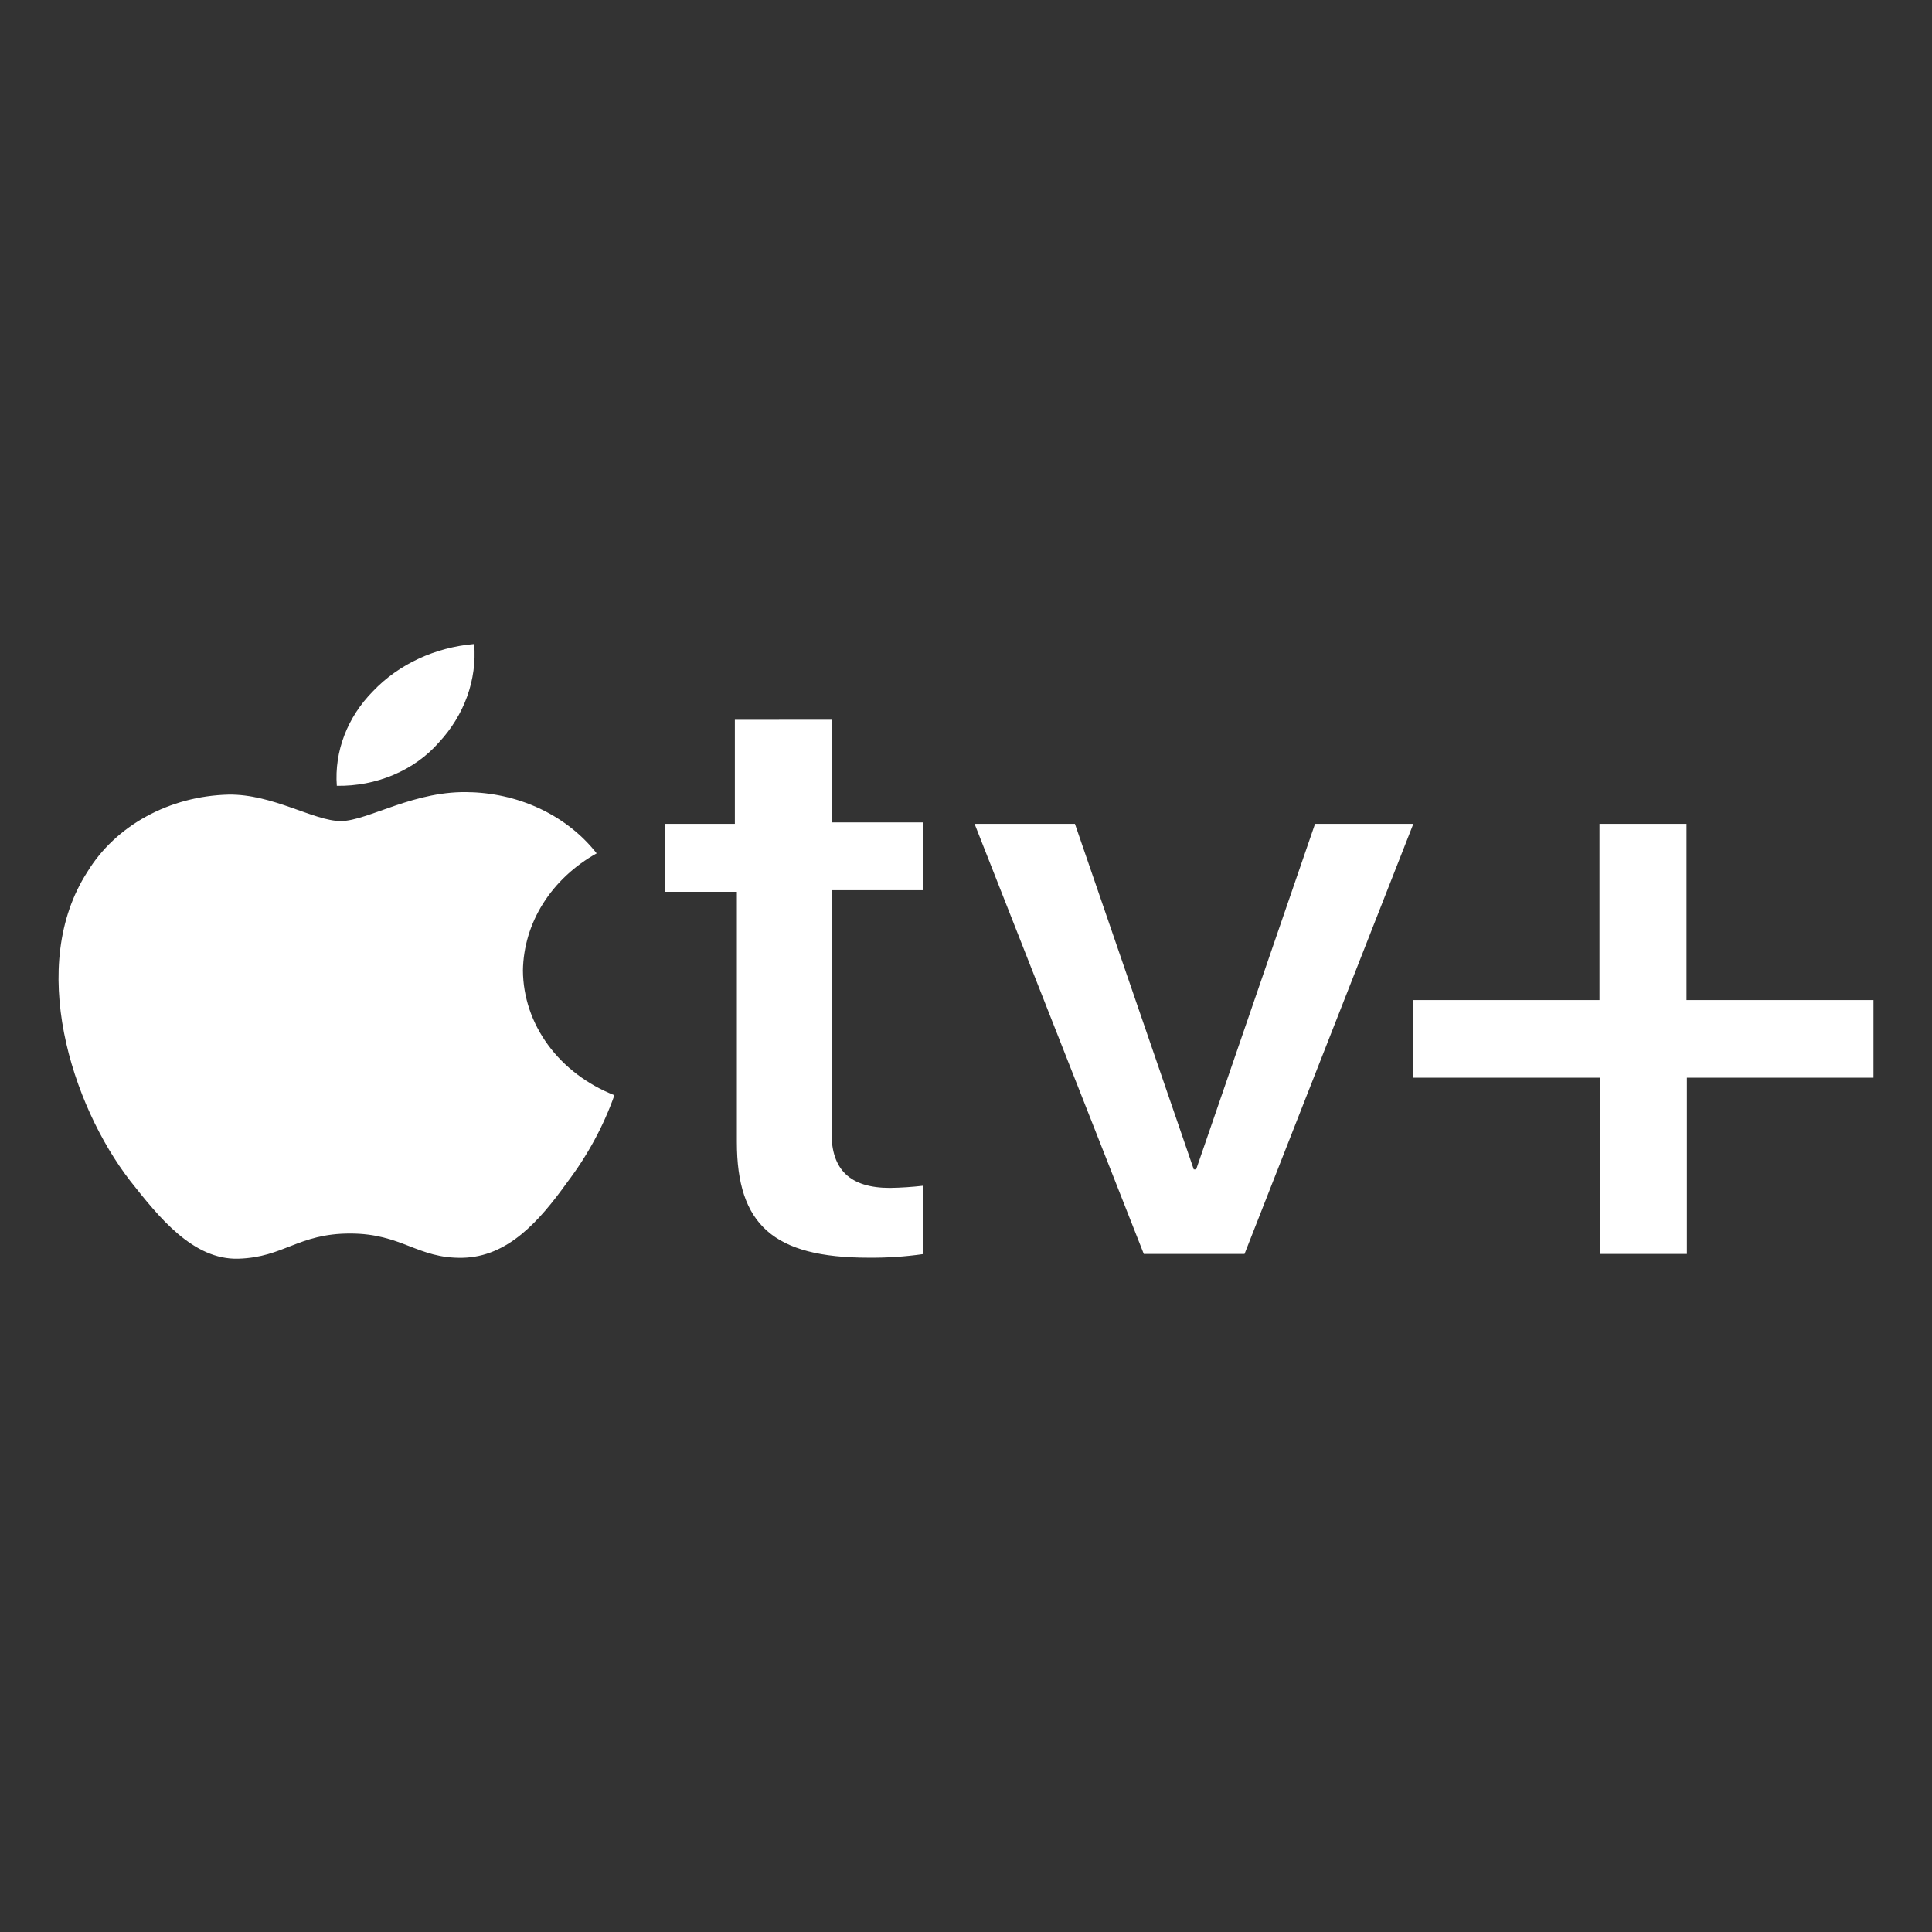 <svg width="66" height="66" viewBox="0 0 66 66" fill="none" xmlns="http://www.w3.org/2000/svg">
<rect x="0" y="0" width="66" height="66" fill="#333333" stroke="none"/>
<path d="M14.988 25.369C15.864 24.428 16.298 23.221 16.199 22C14.857 22.116 13.618 22.693 12.744 23.611C12.31 24.05 11.976 24.562 11.764 25.117C11.551 25.672 11.463 26.259 11.506 26.844C12.174 26.855 12.837 26.728 13.441 26.472C14.046 26.216 14.575 25.839 14.988 25.369ZM16.116 27.066C14.19 26.966 12.566 28.049 11.643 28.049C10.721 28.049 9.317 27.12 7.803 27.145C6.812 27.17 5.845 27.426 5 27.889C4.155 28.352 3.46 29.005 2.986 29.783C0.921 32.977 2.435 37.736 4.445 40.337C5.422 41.574 6.592 43.047 8.147 42.999C9.703 42.951 10.184 42.139 11.96 42.139C13.735 42.139 14.258 42.999 15.8 42.968C17.341 42.937 18.415 41.73 19.378 40.388C20.073 39.471 20.616 38.47 20.989 37.414C20.063 37.048 19.276 36.452 18.722 35.696C18.167 34.94 17.87 34.057 17.864 33.153C17.876 32.351 18.112 31.565 18.552 30.866C18.992 30.167 19.622 29.578 20.383 29.152C19.899 28.535 19.263 28.025 18.523 27.663C17.783 27.301 16.96 27.096 16.116 27.064M28.407 24.587V28.095H31.546V30.411H28.407V38.711C28.407 39.949 29.027 40.581 30.403 40.581C30.78 40.575 31.157 40.55 31.532 40.507V42.842C30.918 42.93 30.296 42.971 29.674 42.965C26.425 42.965 25.173 41.838 25.173 39.013V30.466H22.709V28.144H25.104V24.589L28.407 24.587ZM42.515 42.837H39.074L33.293 28.144H36.721L40.781 39.949H40.863L44.924 28.144H48.282L42.515 42.837ZM57.627 42.837H54.654V36.816H48.268V34.164H54.641V28.144H57.614V34.164H64V36.816H57.627V42.837Z" fill="white"/>
</svg>
